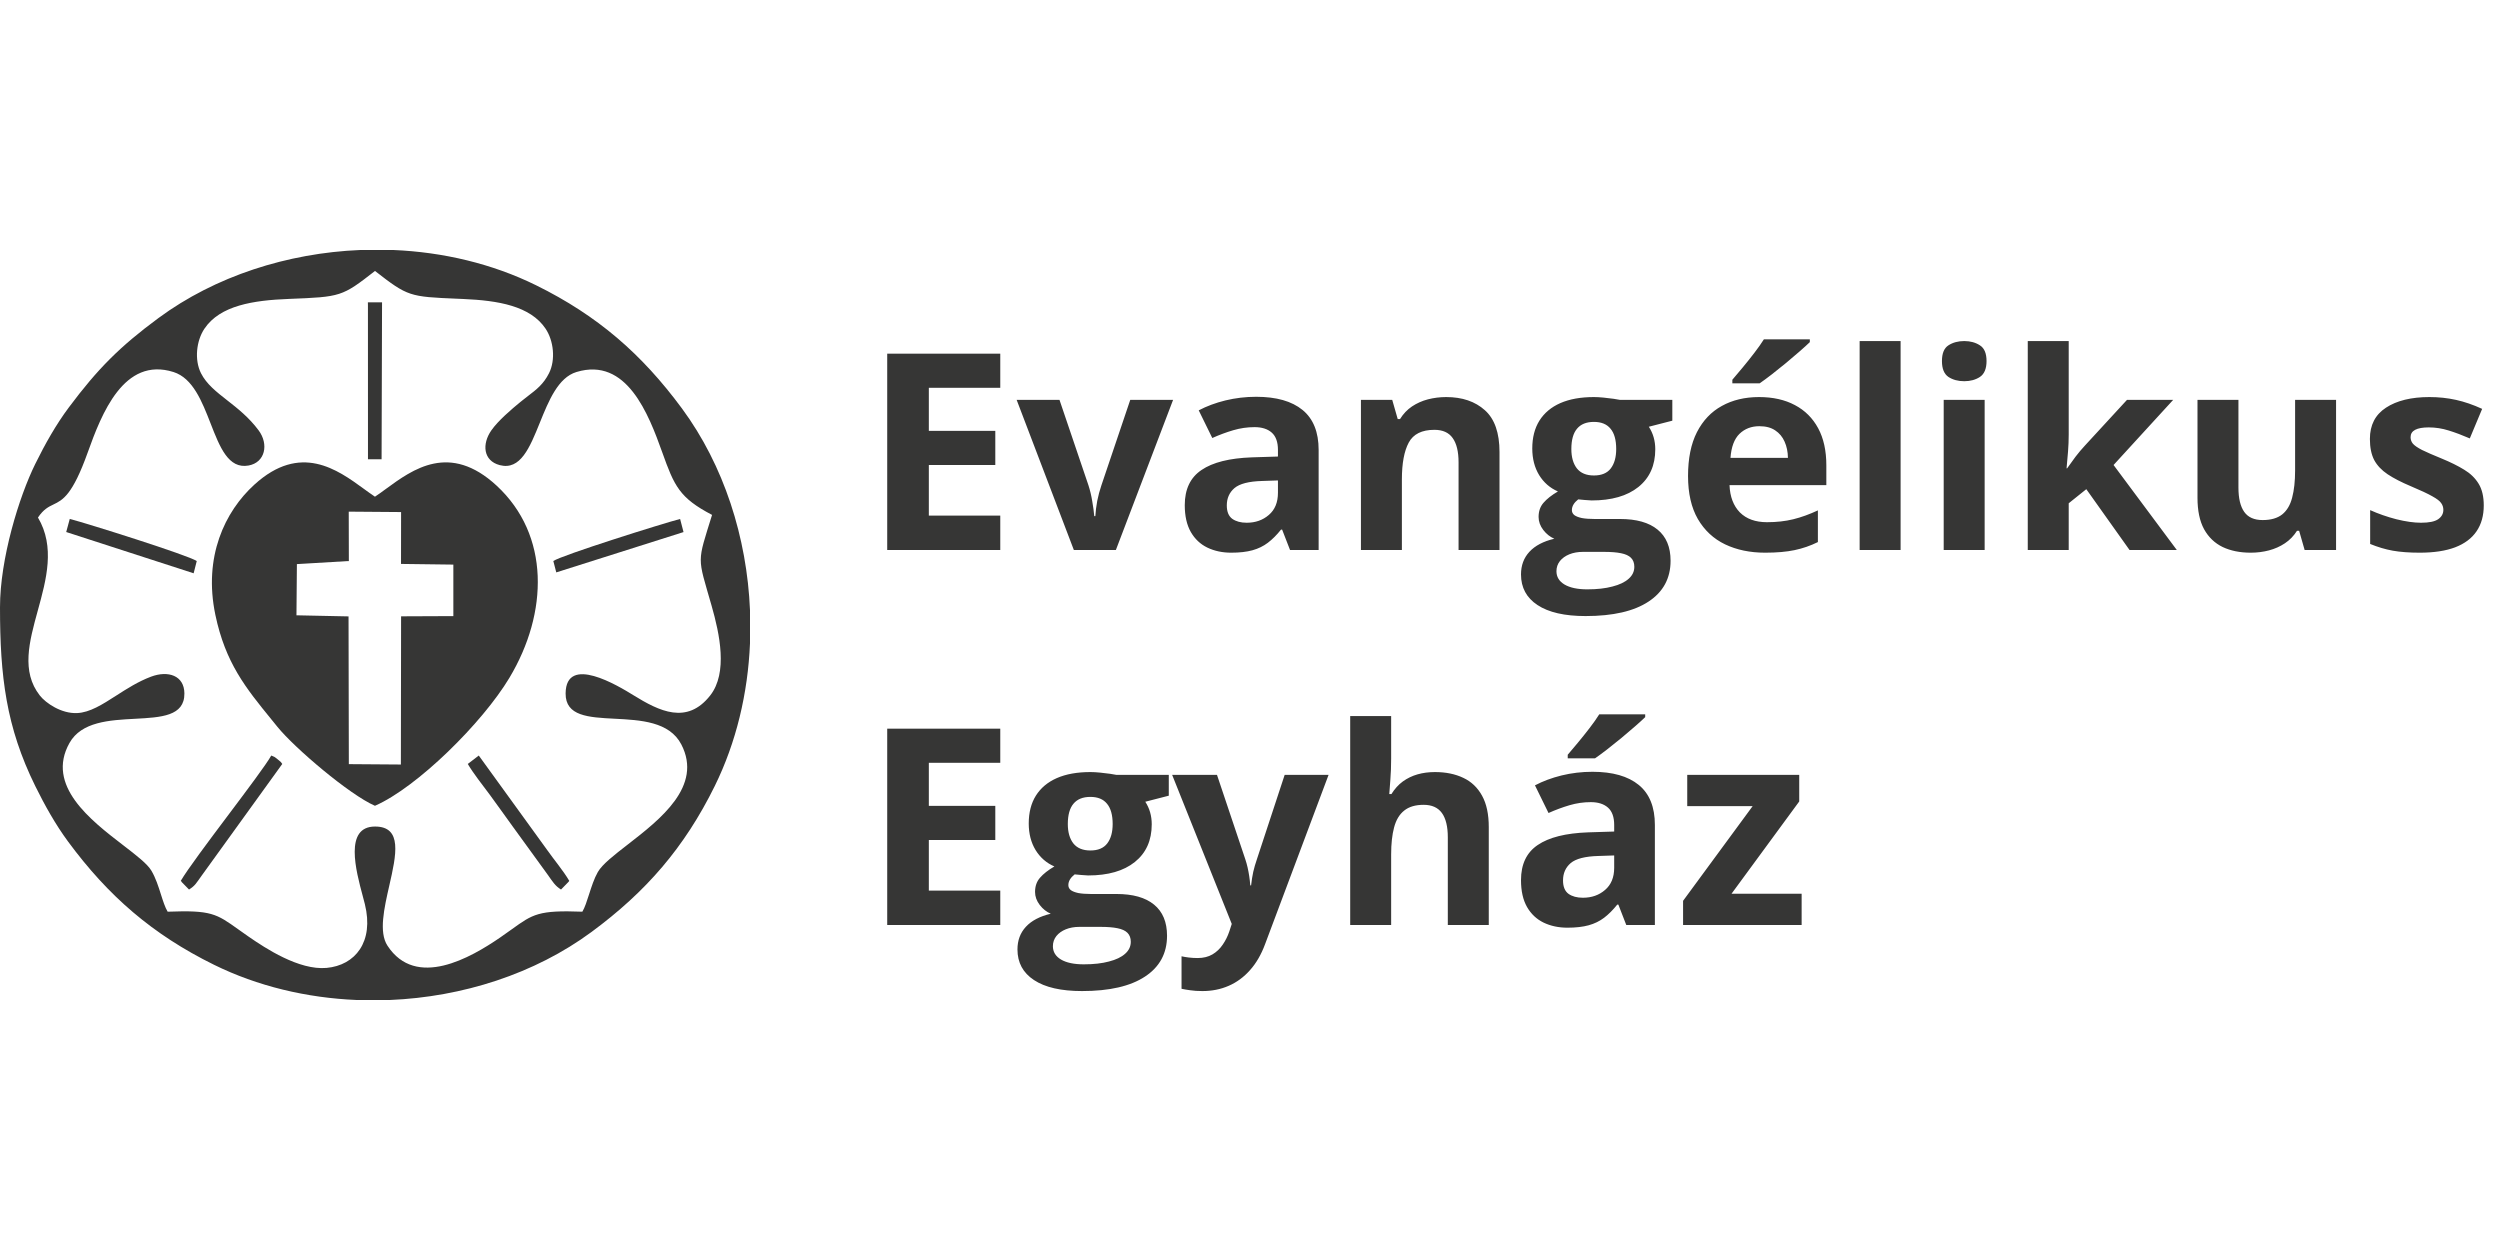 <svg width="200" height="100" viewBox="0 0 200 100" fill="none" xmlns="http://www.w3.org/2000/svg">
<path fill-rule="evenodd" clip-rule="evenodd" d="M2.821 62.885C0.485 58.146 0 54.099 0 48.588C0 44.691 1.527 39.739 2.821 37.115C3.601 35.532 4.481 33.965 5.519 32.578C7.813 29.511 9.577 27.731 12.678 25.443C17.224 22.09 22.995 20.243 28.82 20H31.467C35.457 20.168 39.389 21.098 42.885 22.821C47.809 25.248 51.339 28.317 54.557 32.678C57.91 37.224 59.757 42.995 60 48.82V51.467C59.832 55.457 58.902 59.389 57.179 62.885C54.752 67.809 51.683 71.339 47.322 74.557C42.776 77.91 37.005 79.757 31.18 80H28.533C24.543 79.832 20.611 78.902 17.115 77.179C12.191 74.752 8.661 71.683 5.443 67.322C4.448 65.973 3.582 64.429 2.821 62.885ZM3.024 48.843C3.711 46.349 4.426 43.748 3.037 41.403C3.484 40.74 3.875 40.552 4.275 40.358C5.016 40 5.791 39.626 7.018 36.196C8.123 33.109 9.906 28.509 13.88 29.762C15.433 30.252 16.164 32.126 16.849 33.88C17.588 35.776 18.273 37.532 19.882 37.242C21.219 37.002 21.516 35.537 20.689 34.428C19.912 33.384 19.006 32.675 18.181 32.029C17.303 31.341 16.518 30.726 16.08 29.859C15.537 28.784 15.71 27.255 16.354 26.297C17.605 24.432 20.272 24.023 23.116 23.913C27.282 23.75 27.357 23.737 30 21.677C32.636 23.73 32.771 23.736 36.578 23.898C36.734 23.905 36.895 23.912 37.063 23.919C39.85 24.04 42.425 24.472 43.647 26.296C44.29 27.255 44.463 28.784 43.92 29.86C43.481 30.73 42.928 31.154 42.251 31.671C42.054 31.821 41.848 31.979 41.63 32.158C40.909 32.752 39.851 33.653 39.31 34.427C38.54 35.526 38.658 36.862 39.976 37.209C41.636 37.648 42.383 35.8 43.183 33.824C43.894 32.066 44.646 30.206 46.119 29.76C50.134 28.544 51.882 33.118 52.983 36.195C53.943 38.88 54.351 39.828 56.965 41.192C56.362 43.143 56.067 43.96 56.062 44.779C56.057 45.611 56.353 46.446 56.932 48.473C57.567 50.699 58.246 53.819 56.815 55.639C54.959 57.998 52.748 56.899 50.675 55.618C49.464 54.87 45.278 52.327 45.249 55.472C45.232 57.295 47.083 57.391 49.173 57.498C51.247 57.605 53.556 57.724 54.506 59.556C56.239 62.897 52.815 65.551 50.217 67.565C49.126 68.411 48.181 69.143 47.825 69.766C47.531 70.282 47.32 70.941 47.124 71.551C46.949 72.098 46.787 72.605 46.588 72.936C43.086 72.801 42.631 73.128 40.955 74.334C40.678 74.533 40.368 74.755 40.007 75.004C37.664 76.612 33.279 79.148 30.996 75.652C30.295 74.579 30.729 72.67 31.145 70.841C31.698 68.41 32.218 66.121 30 66.123C27.525 66.125 28.474 69.654 29.019 71.682C29.084 71.922 29.142 72.141 29.189 72.331C29.936 75.352 28.414 77.226 26.125 77.433C23.923 77.632 21.244 75.867 19.89 74.932C19.581 74.718 19.31 74.525 19.065 74.35C17.31 73.096 16.896 72.801 13.412 72.936C13.201 72.582 13.044 72.087 12.873 71.55C12.674 70.92 12.456 70.233 12.111 69.653C11.781 69.099 10.899 68.421 9.864 67.625C7.246 65.612 3.651 62.849 5.556 59.442C6.512 57.731 8.764 57.611 10.8 57.503C12.899 57.391 14.769 57.292 14.752 55.472C14.738 54.035 13.447 53.621 12.079 54.135C11.056 54.52 10.148 55.102 9.301 55.646C8.192 56.358 7.188 57.002 6.166 57.046C4.913 57.101 3.672 56.259 3.185 55.639C1.682 53.721 2.339 51.335 3.024 48.843Z" fill="#363635"/>
<path fill-rule="evenodd" clip-rule="evenodd" d="M40.752 54.227C38.588 57.835 33.37 62.989 29.996 64.463C27.954 63.573 23.571 59.846 22.197 58.15C22.037 57.953 21.88 57.759 21.724 57.568C19.665 55.041 18.036 53.041 17.229 49.188C16.256 44.539 17.988 40.918 20.354 38.767C24.041 35.413 26.991 37.563 29.115 39.112C29.427 39.34 29.72 39.554 29.996 39.736C30.274 39.552 30.569 39.336 30.881 39.108C33.026 37.539 35.976 35.381 39.73 38.852C43.998 42.8 43.879 49.012 40.752 54.227ZM23.752 45.128L27.908 44.882L27.899 40.932L32.087 40.965L32.081 45.114L36.268 45.168L36.268 49.288L32.087 49.306L32.07 61.162L27.907 61.131L27.883 49.312L23.717 49.224L23.752 45.128Z" fill="#363635"/>
<path fill-rule="evenodd" clip-rule="evenodd" d="M37.422 61.117C37.904 61.927 38.603 62.797 39.184 63.581C39.802 64.411 40.447 65.344 41.035 66.144L43.781 69.927C44.243 70.574 44.393 70.854 44.881 71.163L45.459 70.572C45.477 70.551 45.519 70.507 45.542 70.47C45.059 69.648 44.325 68.786 43.77 67.995L38.302 60.443L37.422 61.117Z" fill="#363635"/>
<path fill-rule="evenodd" clip-rule="evenodd" d="M29.435 24.412L29.438 36.739L30.527 36.74L30.563 24.412L30.564 24.184H29.43L29.435 24.412Z" fill="#363635"/>
<path fill-rule="evenodd" clip-rule="evenodd" d="M14.461 70.47C14.484 70.507 14.531 70.514 14.543 70.572L15.122 71.163C15.621 70.846 15.682 70.675 16.148 70.03L22.581 61.117C22.438 60.939 22.559 61.022 22.232 60.762C21.874 60.477 22.006 60.583 21.701 60.443C20.917 61.855 15.556 68.606 14.461 70.47Z" fill="#363635"/>
<path fill-rule="evenodd" clip-rule="evenodd" d="M5.297 42.562L15.491 45.863L15.74 44.884C15.097 44.429 6.928 41.859 5.581 41.514L5.297 42.562V42.562Z" fill="#363635"/>
<path fill-rule="evenodd" clip-rule="evenodd" d="M44.266 44.882L44.502 45.792L54.682 42.566L54.409 41.517C53.072 41.859 44.907 44.426 44.266 44.882H44.266Z" fill="#363635"/>
<path d="M80.022 44H70.977V28.295H80.022V31.023H74.307V34.472H79.624V37.2H74.307V41.25H80.022V44ZM85.908 44L81.332 31.99H84.759L87.079 38.833C87.208 39.234 87.308 39.657 87.38 40.101C87.459 40.545 87.512 40.942 87.541 41.293H87.627C87.648 40.913 87.699 40.509 87.777 40.079C87.863 39.649 87.974 39.234 88.11 38.833L90.42 31.99H93.847L89.27 44H85.908ZM100.496 31.743C102.107 31.743 103.343 32.094 104.202 32.796C105.062 33.498 105.491 34.565 105.491 35.997V44H103.203L102.569 42.367H102.483C102.14 42.797 101.789 43.148 101.431 43.42C101.073 43.692 100.661 43.893 100.195 44.022C99.73 44.15 99.164 44.215 98.498 44.215C97.789 44.215 97.152 44.079 96.586 43.807C96.027 43.535 95.587 43.119 95.265 42.56C94.942 41.995 94.781 41.279 94.781 40.412C94.781 39.137 95.229 38.199 96.124 37.598C97.019 36.989 98.362 36.652 100.152 36.588L102.236 36.523V35.997C102.236 35.367 102.072 34.905 101.742 34.611C101.413 34.318 100.954 34.171 100.367 34.171C99.787 34.171 99.218 34.253 98.659 34.418C98.101 34.583 97.542 34.79 96.983 35.041L95.898 32.828C96.536 32.492 97.248 32.227 98.036 32.033C98.831 31.84 99.651 31.743 100.496 31.743ZM102.236 38.435L100.969 38.478C99.909 38.507 99.171 38.697 98.756 39.048C98.348 39.399 98.144 39.861 98.144 40.434C98.144 40.935 98.29 41.293 98.584 41.508C98.878 41.715 99.261 41.819 99.733 41.819C100.435 41.819 101.026 41.612 101.506 41.196C101.993 40.781 102.236 40.19 102.236 39.424V38.435ZM115.696 31.765C116.978 31.765 118.009 32.116 118.79 32.817C119.571 33.512 119.961 34.629 119.961 36.169V44H116.685V36.985C116.685 36.126 116.527 35.478 116.212 35.041C115.904 34.604 115.417 34.386 114.751 34.386C113.748 34.386 113.064 34.726 112.699 35.406C112.334 36.087 112.151 37.068 112.151 38.35V44H108.875V31.99H111.378L111.818 33.526H112.001C112.259 33.111 112.577 32.774 112.957 32.517C113.344 32.259 113.77 32.069 114.235 31.947C114.708 31.826 115.195 31.765 115.696 31.765ZM126.847 49.285C125.171 49.285 123.889 48.992 123.001 48.404C122.12 47.824 121.68 47.008 121.68 45.955C121.68 45.232 121.905 44.627 122.356 44.14C122.808 43.653 123.47 43.305 124.344 43.098C124.007 42.954 123.714 42.722 123.463 42.399C123.212 42.07 123.087 41.723 123.087 41.357C123.087 40.899 123.219 40.52 123.484 40.219C123.749 39.911 124.132 39.61 124.634 39.316C124.004 39.044 123.502 38.607 123.13 38.006C122.765 37.404 122.582 36.695 122.582 35.879C122.582 35.005 122.772 34.264 123.151 33.655C123.538 33.039 124.097 32.57 124.827 32.248C125.565 31.926 126.46 31.765 127.513 31.765C127.735 31.765 127.993 31.779 128.286 31.808C128.58 31.836 128.848 31.869 129.092 31.904C129.342 31.94 129.511 31.969 129.597 31.99H133.786V33.655L131.906 34.139C132.078 34.404 132.207 34.687 132.293 34.987C132.379 35.288 132.422 35.607 132.422 35.943C132.422 37.232 131.971 38.239 131.068 38.962C130.173 39.678 128.927 40.036 127.33 40.036C126.951 40.015 126.592 39.986 126.256 39.95C126.091 40.079 125.966 40.215 125.88 40.358C125.794 40.502 125.751 40.652 125.751 40.81C125.751 40.967 125.815 41.1 125.944 41.207C126.08 41.307 126.281 41.386 126.546 41.443C126.818 41.493 127.155 41.519 127.556 41.519H129.597C130.914 41.519 131.917 41.801 132.604 42.367C133.299 42.933 133.646 43.764 133.646 44.859C133.646 46.263 133.059 47.352 131.885 48.125C130.717 48.898 129.038 49.285 126.847 49.285ZM126.986 47.148C127.767 47.148 128.437 47.072 128.995 46.922C129.561 46.779 129.994 46.571 130.295 46.299C130.596 46.034 130.746 45.715 130.746 45.343C130.746 45.042 130.657 44.802 130.478 44.623C130.306 44.451 130.041 44.329 129.683 44.258C129.332 44.186 128.881 44.15 128.329 44.15H126.632C126.231 44.15 125.869 44.215 125.547 44.344C125.232 44.473 124.981 44.652 124.795 44.881C124.609 45.117 124.516 45.389 124.516 45.697C124.516 46.148 124.73 46.503 125.16 46.761C125.597 47.019 126.206 47.148 126.986 47.148ZM127.513 38.038C128.129 38.038 128.58 37.848 128.866 37.469C129.153 37.089 129.296 36.574 129.296 35.922C129.296 35.199 129.146 34.658 128.845 34.3C128.551 33.935 128.107 33.752 127.513 33.752C126.911 33.752 126.46 33.935 126.159 34.3C125.858 34.658 125.708 35.199 125.708 35.922C125.708 36.574 125.855 37.089 126.148 37.469C126.449 37.848 126.904 38.038 127.513 38.038ZM140.726 31.765C141.836 31.765 142.792 31.98 143.594 32.409C144.396 32.832 145.015 33.448 145.452 34.257C145.889 35.066 146.107 36.054 146.107 37.222V38.812H138.362C138.398 39.735 138.674 40.462 139.189 40.992C139.712 41.515 140.436 41.776 141.359 41.776C142.126 41.776 142.827 41.698 143.465 41.54C144.102 41.383 144.757 41.146 145.431 40.831V43.366C144.836 43.66 144.213 43.875 143.562 44.011C142.917 44.147 142.133 44.215 141.209 44.215C140.006 44.215 138.939 43.993 138.008 43.549C137.084 43.105 136.357 42.428 135.827 41.519C135.304 40.609 135.043 39.463 135.043 38.081C135.043 36.677 135.279 35.51 135.752 34.579C136.232 33.641 136.898 32.939 137.75 32.474C138.602 32.001 139.594 31.765 140.726 31.765ZM140.747 34.096C140.11 34.096 139.58 34.3 139.157 34.708C138.742 35.116 138.502 35.757 138.438 36.631H143.035C143.028 36.144 142.938 35.711 142.767 35.331C142.602 34.952 142.351 34.651 142.015 34.429C141.685 34.207 141.263 34.096 140.747 34.096ZM144.786 27.145V27.371C144.578 27.572 144.306 27.819 143.97 28.112C143.633 28.406 143.271 28.714 142.885 29.036C142.498 29.351 142.118 29.656 141.746 29.949C141.374 30.236 141.048 30.476 140.769 30.669H138.588V30.379C138.824 30.107 139.096 29.785 139.404 29.412C139.719 29.033 140.031 28.642 140.339 28.241C140.647 27.84 140.905 27.475 141.112 27.145H144.786ZM152.048 44H148.771V27.285H152.048V44ZM158.772 31.99V44H155.496V31.99H158.772ZM157.14 27.285C157.627 27.285 158.046 27.4 158.396 27.629C158.747 27.851 158.923 28.27 158.923 28.886C158.923 29.494 158.747 29.917 158.396 30.153C158.046 30.383 157.627 30.497 157.14 30.497C156.646 30.497 156.223 30.383 155.872 30.153C155.528 29.917 155.356 29.494 155.356 28.886C155.356 28.27 155.528 27.851 155.872 27.629C156.223 27.4 156.646 27.285 157.14 27.285ZM165.497 27.285V34.762C165.497 35.213 165.479 35.664 165.443 36.115C165.408 36.566 165.368 37.018 165.325 37.469H165.368C165.59 37.154 165.816 36.842 166.045 36.534C166.281 36.226 166.532 35.929 166.797 35.643L170.159 31.99H173.854L169.085 37.2L174.145 44H170.363L166.904 39.134L165.497 40.262V44H162.221V27.285H165.497ZM186.885 31.99V44H184.371L183.931 42.464H183.759C183.501 42.872 183.179 43.205 182.792 43.463C182.405 43.721 181.979 43.91 181.514 44.032C181.048 44.154 180.565 44.215 180.063 44.215C179.204 44.215 178.456 44.065 177.818 43.764C177.181 43.456 176.683 42.98 176.325 42.335C175.974 41.69 175.799 40.852 175.799 39.821V31.99H179.075V39.005C179.075 39.864 179.229 40.512 179.537 40.949C179.845 41.386 180.336 41.605 181.009 41.605C181.675 41.605 182.198 41.454 182.577 41.153C182.957 40.845 183.222 40.398 183.372 39.81C183.53 39.216 183.608 38.493 183.608 37.641V31.99H186.885ZM198.701 40.434C198.701 41.25 198.508 41.941 198.121 42.507C197.742 43.065 197.172 43.492 196.413 43.785C195.654 44.072 194.709 44.215 193.577 44.215C192.739 44.215 192.02 44.161 191.418 44.054C190.824 43.946 190.222 43.767 189.613 43.517V40.81C190.265 41.103 190.963 41.347 191.708 41.54C192.46 41.726 193.119 41.819 193.685 41.819C194.322 41.819 194.777 41.726 195.049 41.54C195.328 41.347 195.468 41.096 195.468 40.788C195.468 40.588 195.41 40.408 195.296 40.251C195.188 40.086 194.952 39.904 194.587 39.703C194.222 39.495 193.649 39.227 192.868 38.898C192.116 38.582 191.497 38.264 191.01 37.941C190.53 37.619 190.172 37.24 189.936 36.803C189.706 36.359 189.592 35.797 189.592 35.116C189.592 34.006 190.021 33.172 190.881 32.613C191.747 32.047 192.904 31.765 194.351 31.765C195.095 31.765 195.804 31.84 196.478 31.99C197.158 32.141 197.856 32.38 198.572 32.71L197.584 35.073C196.99 34.815 196.427 34.604 195.897 34.44C195.375 34.275 194.841 34.192 194.297 34.192C193.817 34.192 193.455 34.257 193.212 34.386C192.968 34.515 192.847 34.712 192.847 34.977C192.847 35.17 192.908 35.342 193.029 35.492C193.158 35.643 193.402 35.811 193.76 35.997C194.125 36.176 194.659 36.409 195.36 36.695C196.041 36.975 196.632 37.268 197.133 37.576C197.634 37.877 198.021 38.253 198.293 38.704C198.565 39.148 198.701 39.725 198.701 40.434ZM80.022 74H70.977V58.295H80.022V61.023H74.307V64.472H79.624V67.2H74.307V71.25H80.022V74ZM86.564 79.285C84.888 79.285 83.606 78.992 82.718 78.404C81.837 77.824 81.397 77.008 81.397 75.955C81.397 75.232 81.622 74.627 82.073 74.14C82.524 73.653 83.187 73.305 84.061 73.098C83.724 72.954 83.43 72.722 83.18 72.399C82.929 72.07 82.804 71.723 82.804 71.357C82.804 70.899 82.936 70.519 83.201 70.219C83.466 69.911 83.849 69.61 84.351 69.316C83.72 69.044 83.219 68.607 82.847 68.006C82.481 67.404 82.299 66.695 82.299 65.879C82.299 65.005 82.489 64.264 82.868 63.655C83.255 63.039 83.814 62.57 84.544 62.248C85.282 61.926 86.177 61.765 87.23 61.765C87.451 61.765 87.709 61.779 88.003 61.808C88.296 61.836 88.565 61.868 88.809 61.904C89.059 61.94 89.228 61.969 89.314 61.99H93.503V63.655L91.623 64.139C91.795 64.404 91.924 64.686 92.01 64.987C92.096 65.288 92.139 65.607 92.139 65.943C92.139 67.232 91.688 68.239 90.785 68.962C89.89 69.678 88.644 70.036 87.047 70.036C86.667 70.015 86.309 69.986 85.973 69.95C85.808 70.079 85.683 70.215 85.597 70.358C85.511 70.502 85.468 70.652 85.468 70.81C85.468 70.967 85.532 71.1 85.661 71.207C85.797 71.307 85.998 71.386 86.263 71.443C86.535 71.493 86.871 71.519 87.272 71.519H89.314C90.631 71.519 91.634 71.801 92.321 72.367C93.016 72.933 93.363 73.764 93.363 74.859C93.363 76.263 92.776 77.352 91.602 78.125C90.434 78.898 88.755 79.285 86.564 79.285ZM86.703 77.147C87.484 77.147 88.153 77.072 88.712 76.922C89.278 76.779 89.711 76.571 90.012 76.299C90.312 76.034 90.463 75.715 90.463 75.343C90.463 75.042 90.373 74.802 90.194 74.623C90.022 74.451 89.757 74.329 89.399 74.258C89.049 74.186 88.597 74.15 88.046 74.15H86.349C85.948 74.15 85.586 74.215 85.264 74.344C84.949 74.473 84.698 74.652 84.512 74.881C84.326 75.117 84.232 75.389 84.232 75.697C84.232 76.148 84.447 76.503 84.877 76.761C85.314 77.019 85.922 77.147 86.703 77.147ZM87.23 68.038C87.845 68.038 88.296 67.848 88.583 67.469C88.87 67.089 89.013 66.574 89.013 65.922C89.013 65.199 88.862 64.658 88.561 64.3C88.268 63.935 87.824 63.752 87.23 63.752C86.628 63.752 86.177 63.935 85.876 64.3C85.575 64.658 85.425 65.199 85.425 65.922C85.425 66.574 85.572 67.089 85.865 67.469C86.166 67.848 86.621 68.038 87.23 68.038ZM93.772 61.99H97.359L99.626 68.747C99.698 68.962 99.758 69.18 99.809 69.402C99.859 69.624 99.902 69.853 99.938 70.09C99.973 70.326 100.002 70.573 100.023 70.831H100.088C100.131 70.444 100.188 70.083 100.26 69.746C100.339 69.409 100.435 69.076 100.55 68.747L102.773 61.99H106.286L101.205 75.536C100.897 76.367 100.496 77.058 100.002 77.609C99.508 78.168 98.939 78.587 98.294 78.866C97.657 79.145 96.955 79.285 96.189 79.285C95.816 79.285 95.494 79.264 95.222 79.221C94.95 79.185 94.717 79.145 94.523 79.103V76.503C94.674 76.539 94.864 76.571 95.093 76.6C95.322 76.628 95.562 76.643 95.812 76.643C96.271 76.643 96.665 76.546 96.994 76.353C97.324 76.159 97.599 75.898 97.821 75.568C98.043 75.246 98.219 74.892 98.348 74.505L98.541 73.914L93.772 61.99ZM111.292 57.285V60.69C111.292 61.285 111.271 61.851 111.228 62.388C111.192 62.925 111.163 63.304 111.142 63.526H111.313C111.571 63.111 111.876 62.774 112.227 62.517C112.585 62.259 112.979 62.069 113.408 61.947C113.838 61.825 114.3 61.765 114.794 61.765C115.66 61.765 116.416 61.919 117.061 62.227C117.705 62.527 118.206 63.004 118.564 63.655C118.923 64.3 119.102 65.138 119.102 66.169V74H115.825V66.985C115.825 66.126 115.668 65.478 115.353 65.041C115.037 64.604 114.55 64.386 113.892 64.386C113.233 64.386 112.714 64.54 112.334 64.848C111.954 65.148 111.686 65.596 111.528 66.19C111.371 66.778 111.292 67.497 111.292 68.35V74H108.016V57.285H111.292ZM127.395 61.743C129.006 61.743 130.241 62.094 131.101 62.796C131.96 63.498 132.39 64.565 132.39 65.997V74H130.102L129.468 72.367H129.382C129.038 72.797 128.687 73.148 128.329 73.42C127.971 73.692 127.559 73.893 127.094 74.022C126.628 74.15 126.062 74.215 125.396 74.215C124.688 74.215 124.05 74.079 123.484 73.807C122.926 73.534 122.485 73.119 122.163 72.561C121.841 71.995 121.68 71.279 121.68 70.412C121.68 69.137 122.127 68.199 123.022 67.598C123.918 66.989 125.26 66.652 127.051 66.588L129.135 66.523V65.997C129.135 65.367 128.97 64.905 128.641 64.611C128.311 64.318 127.853 64.171 127.266 64.171C126.686 64.171 126.116 64.253 125.558 64.418C124.999 64.583 124.44 64.79 123.882 65.041L122.797 62.828C123.434 62.492 124.147 62.227 124.935 62.033C125.729 61.84 126.549 61.743 127.395 61.743ZM129.135 68.436L127.867 68.478C126.807 68.507 126.07 68.697 125.654 69.048C125.246 69.399 125.042 69.861 125.042 70.434C125.042 70.935 125.189 71.293 125.482 71.508C125.776 71.716 126.159 71.819 126.632 71.819C127.334 71.819 127.924 71.612 128.404 71.196C128.891 70.781 129.135 70.19 129.135 69.424V68.436ZM131.616 57.145V57.371C131.409 57.572 131.136 57.819 130.8 58.112C130.463 58.406 130.102 58.714 129.715 59.036C129.328 59.351 128.949 59.656 128.576 59.949C128.204 60.236 127.878 60.476 127.599 60.669H125.418V60.379C125.654 60.107 125.926 59.785 126.234 59.412C126.549 59.033 126.861 58.642 127.169 58.241C127.477 57.84 127.735 57.475 127.942 57.145H131.616ZM144.131 74H134.646V72.066L140.21 64.493H134.979V61.99H143.938V64.117L138.523 71.497H144.131V74Z" fill="#363635"/>
</svg>
